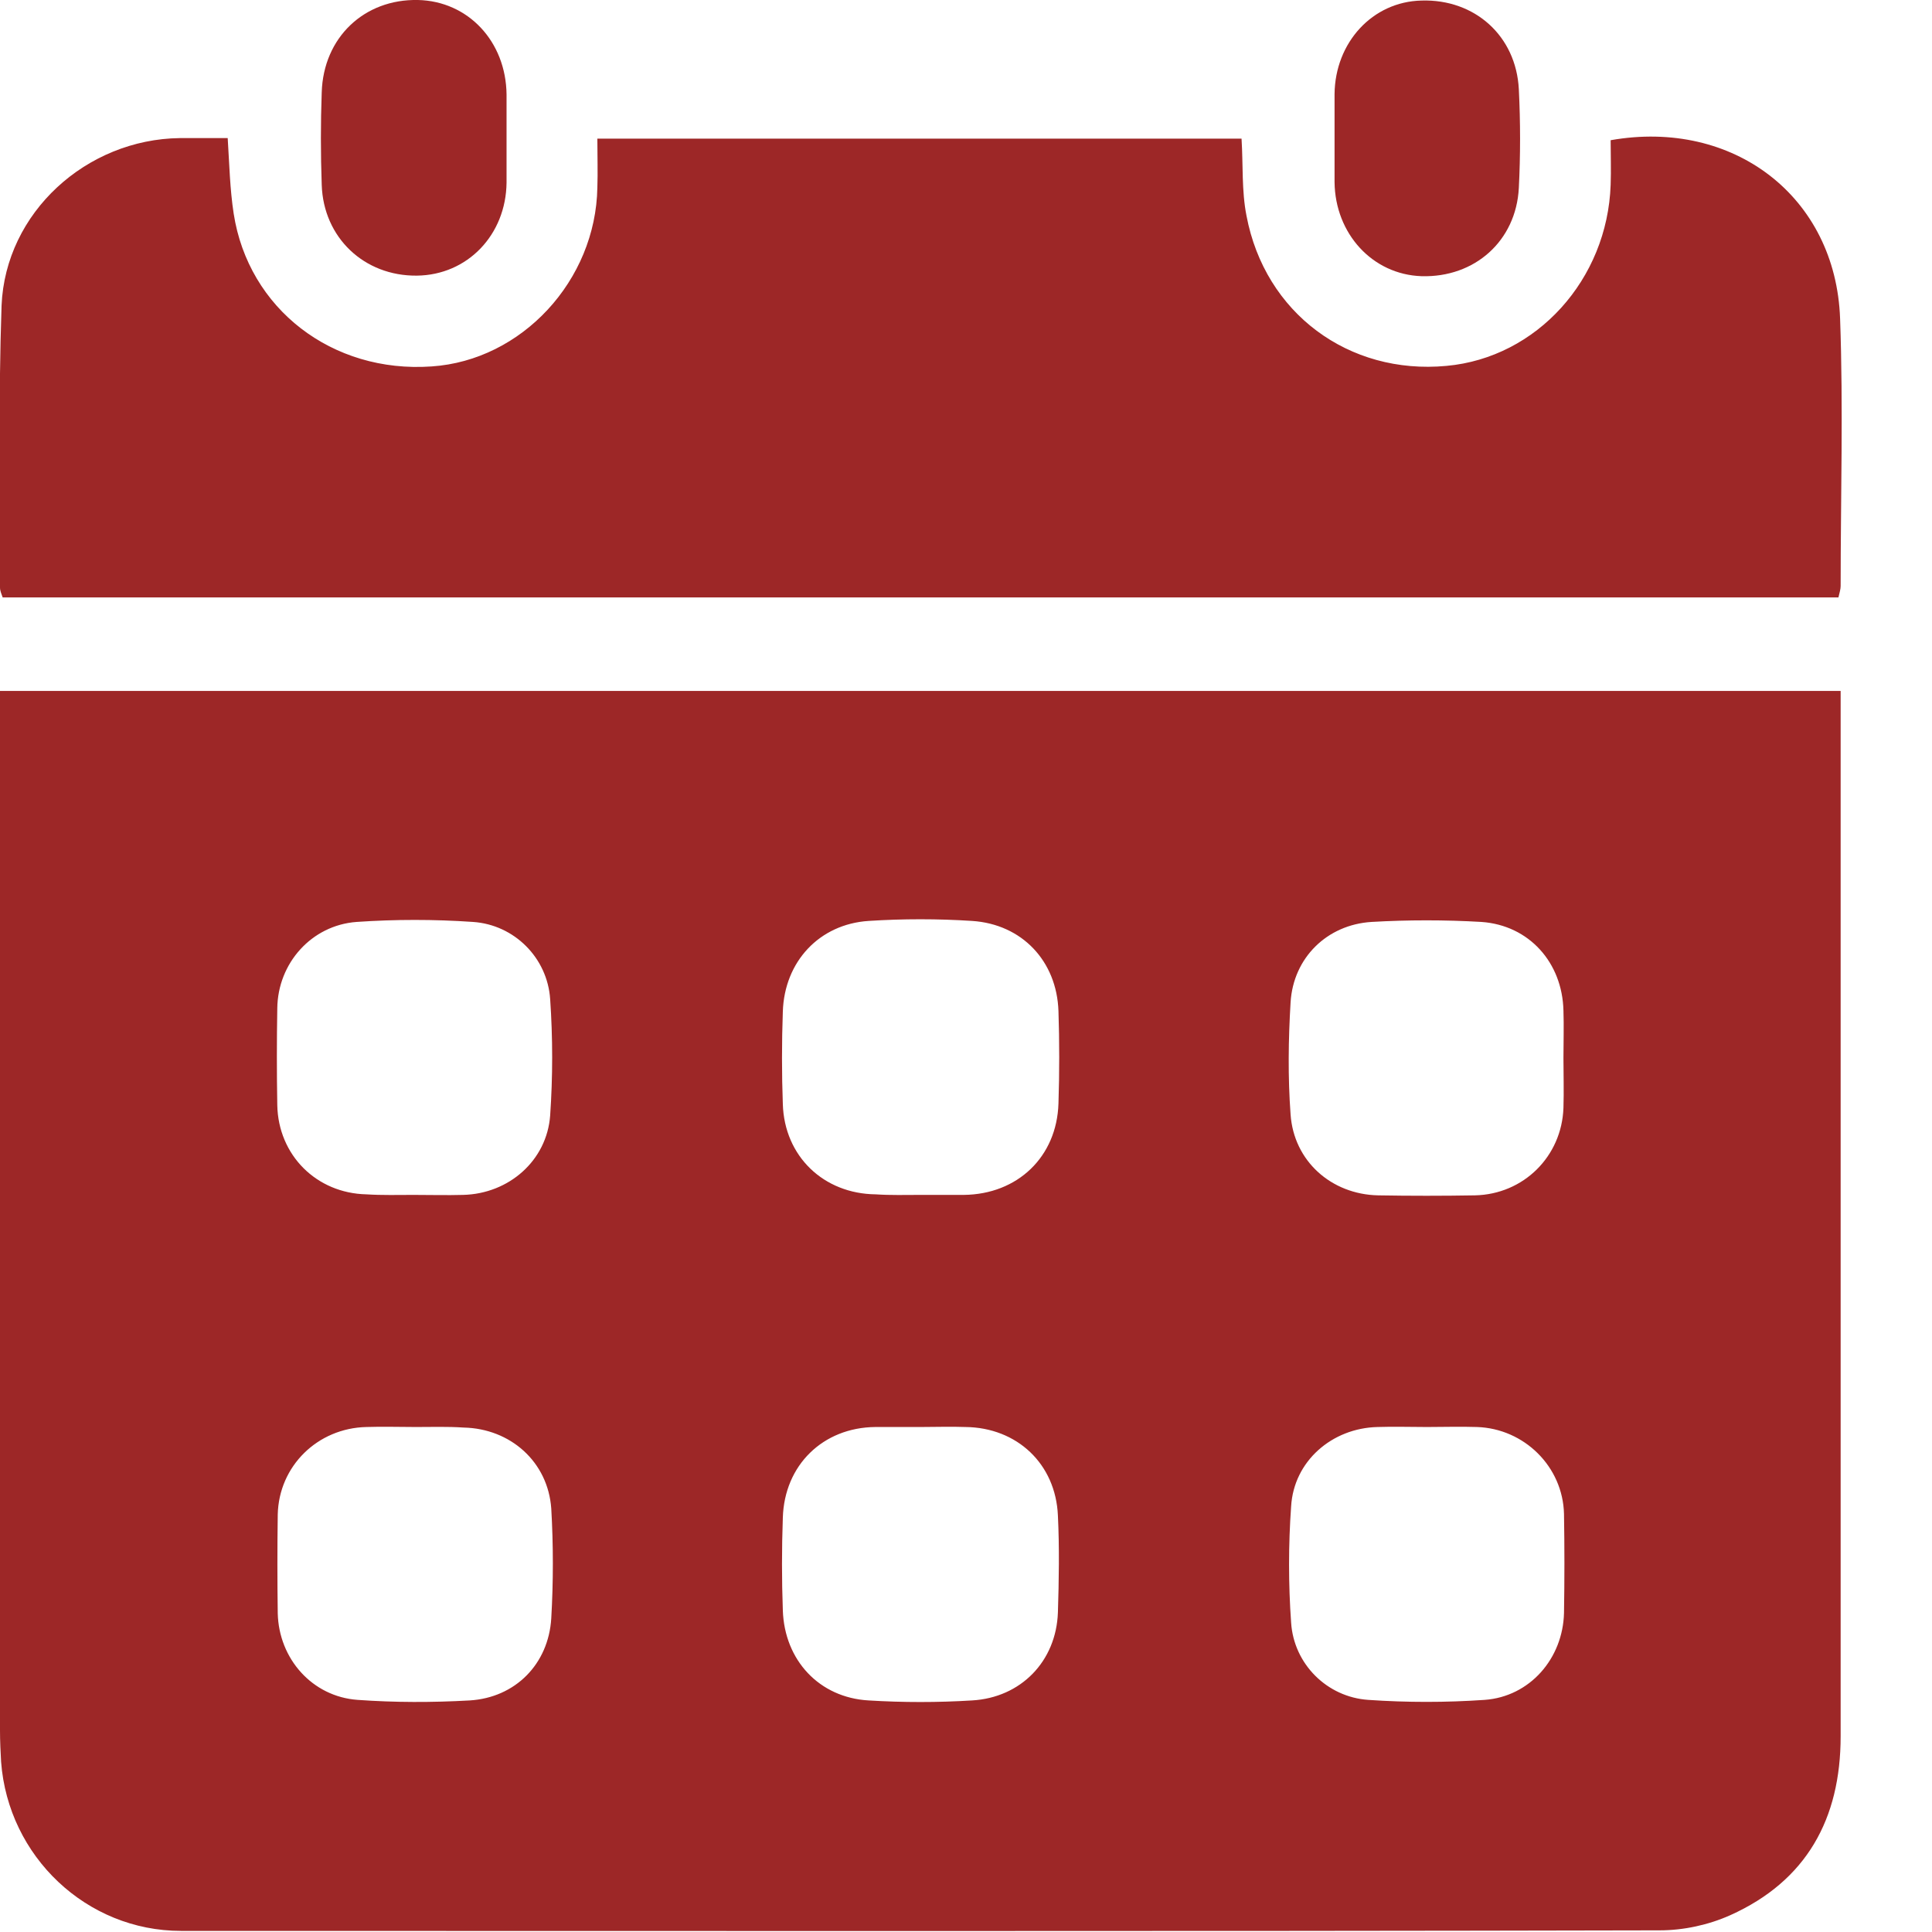 <svg width="21" height="21" viewBox="0 0 21 21" fill="none" xmlns="http://www.w3.org/2000/svg">
<g clip-path="url(#clip0_3182_1731)">
<path d="M20.007 7.51C20.007 7.605 20.007 7.676 20.007 7.746C20.007 11.457 20.007 15.168 20.007 18.873C20.007 19.771 19.635 20.445 18.808 20.817C18.572 20.923 18.3 20.982 18.04 20.982C12.68 20.994 7.327 20.988 1.968 20.988C0.94 20.988 0.089 20.179 0.012 19.151C0.006 19.044 0 18.926 0 18.808C0 15.138 0 11.469 0 7.794C0 7.705 0 7.611 0 7.51C6.677 7.51 13.33 7.51 20.007 7.51ZM10.01 12.988C10.163 12.988 10.323 12.988 10.476 12.988C11.061 12.982 11.487 12.574 11.505 11.995C11.516 11.658 11.516 11.321 11.505 10.99C11.487 10.447 11.109 10.045 10.565 10.01C10.193 9.986 9.815 9.986 9.442 10.01C8.905 10.045 8.526 10.453 8.509 10.996C8.497 11.333 8.497 11.67 8.509 12.001C8.526 12.568 8.952 12.976 9.519 12.982C9.679 12.993 9.844 12.988 10.01 12.988ZM10.004 15.511C9.838 15.511 9.679 15.511 9.513 15.511C8.946 15.517 8.526 15.924 8.509 16.497C8.497 16.834 8.497 17.171 8.509 17.502C8.526 18.046 8.905 18.453 9.442 18.483C9.815 18.506 10.193 18.506 10.565 18.483C11.097 18.453 11.481 18.057 11.499 17.526C11.51 17.177 11.516 16.823 11.499 16.474C11.475 15.912 11.055 15.517 10.494 15.511C10.335 15.505 10.169 15.511 10.004 15.511ZM4.497 12.988C4.674 12.988 4.857 12.993 5.034 12.988C5.531 12.976 5.944 12.615 5.98 12.125C6.009 11.705 6.009 11.28 5.98 10.86C5.95 10.411 5.59 10.051 5.141 10.021C4.721 9.992 4.296 9.992 3.876 10.021C3.386 10.057 3.019 10.47 3.014 10.961C3.008 11.309 3.008 11.664 3.014 12.013C3.025 12.556 3.439 12.97 3.983 12.982C4.154 12.993 4.325 12.988 4.497 12.988ZM16.994 11.499C16.994 11.327 17 11.156 16.994 10.985C16.982 10.464 16.622 10.057 16.102 10.021C15.706 9.998 15.304 9.998 14.908 10.021C14.424 10.051 14.057 10.411 14.028 10.896C14.004 11.298 13.998 11.705 14.028 12.113C14.063 12.621 14.471 12.982 14.979 12.993C15.328 12.999 15.682 12.999 16.031 12.993C16.562 12.982 16.976 12.568 16.994 12.042C17 11.859 16.994 11.676 16.994 11.499ZM4.52 15.511C4.343 15.511 4.16 15.505 3.983 15.511C3.451 15.523 3.031 15.936 3.019 16.462C3.014 16.823 3.014 17.183 3.019 17.537C3.031 18.028 3.392 18.442 3.888 18.477C4.29 18.506 4.698 18.506 5.105 18.483C5.602 18.453 5.962 18.087 5.992 17.591C6.015 17.195 6.015 16.793 5.992 16.397C5.956 15.889 5.548 15.528 5.04 15.517C4.863 15.505 4.692 15.511 4.52 15.511ZM15.511 15.511C15.333 15.511 15.15 15.505 14.973 15.511C14.477 15.523 14.063 15.883 14.034 16.373C14.004 16.793 14.004 17.218 14.034 17.638C14.063 18.087 14.424 18.447 14.873 18.477C15.292 18.506 15.717 18.506 16.137 18.477C16.628 18.442 16.988 18.028 17 17.532C17.006 17.171 17.006 16.811 17 16.456C16.988 15.942 16.568 15.528 16.054 15.511C15.871 15.505 15.688 15.511 15.511 15.511Z" fill="#9D2727"/>
<path d="M6.493 1.507C8.845 1.507 11.167 1.507 13.495 1.507C13.513 1.79 13.495 2.074 13.549 2.346C13.749 3.403 14.659 4.077 15.723 3.977C16.704 3.888 17.472 3.037 17.507 2.009C17.513 1.849 17.507 1.684 17.507 1.524C18.843 1.288 19.954 2.139 20.001 3.463C20.036 4.432 20.007 5.401 20.007 6.37C20.007 6.405 19.995 6.441 19.983 6.494C13.33 6.494 6.688 6.494 0.029 6.494C0.017 6.458 -0 6.423 -0 6.387C-0 5.365 -0.018 4.343 0.017 3.321C0.059 2.31 0.939 1.513 1.955 1.501C2.127 1.501 2.298 1.501 2.475 1.501C2.493 1.784 2.499 2.056 2.54 2.322C2.7 3.356 3.61 4.059 4.691 3.983C5.672 3.918 6.476 3.049 6.493 2.039C6.499 1.873 6.493 1.702 6.493 1.507Z" fill="#9D2727"/>
<path d="M5.506 1.495C5.506 1.66 5.506 1.82 5.506 1.985C5.5 2.553 5.081 2.99 4.531 2.996C3.958 3.002 3.515 2.582 3.497 2.009C3.485 1.672 3.485 1.335 3.497 1.004C3.515 0.408 3.958 -0.012 4.543 -6.54705e-07C5.087 0.012 5.5 0.449 5.506 1.028C5.506 1.182 5.506 1.335 5.506 1.495Z" fill="#9D2727"/>
<path d="M14.506 1.489C14.506 1.335 14.506 1.176 14.506 1.022C14.512 0.461 14.919 0.018 15.451 0.006C16.03 -0.012 16.479 0.39 16.509 0.969C16.527 1.33 16.527 1.69 16.509 2.044C16.479 2.618 16.03 3.019 15.451 3.002C14.919 2.984 14.512 2.541 14.506 1.979C14.506 1.814 14.506 1.649 14.506 1.489Z" fill="#9D2727"/>
</g>
<defs>
<clipPath id="clip0_3182_1731">
<rect width="20.019" height="21" fill="white"/>
</clipPath>
</defs>
</svg>
